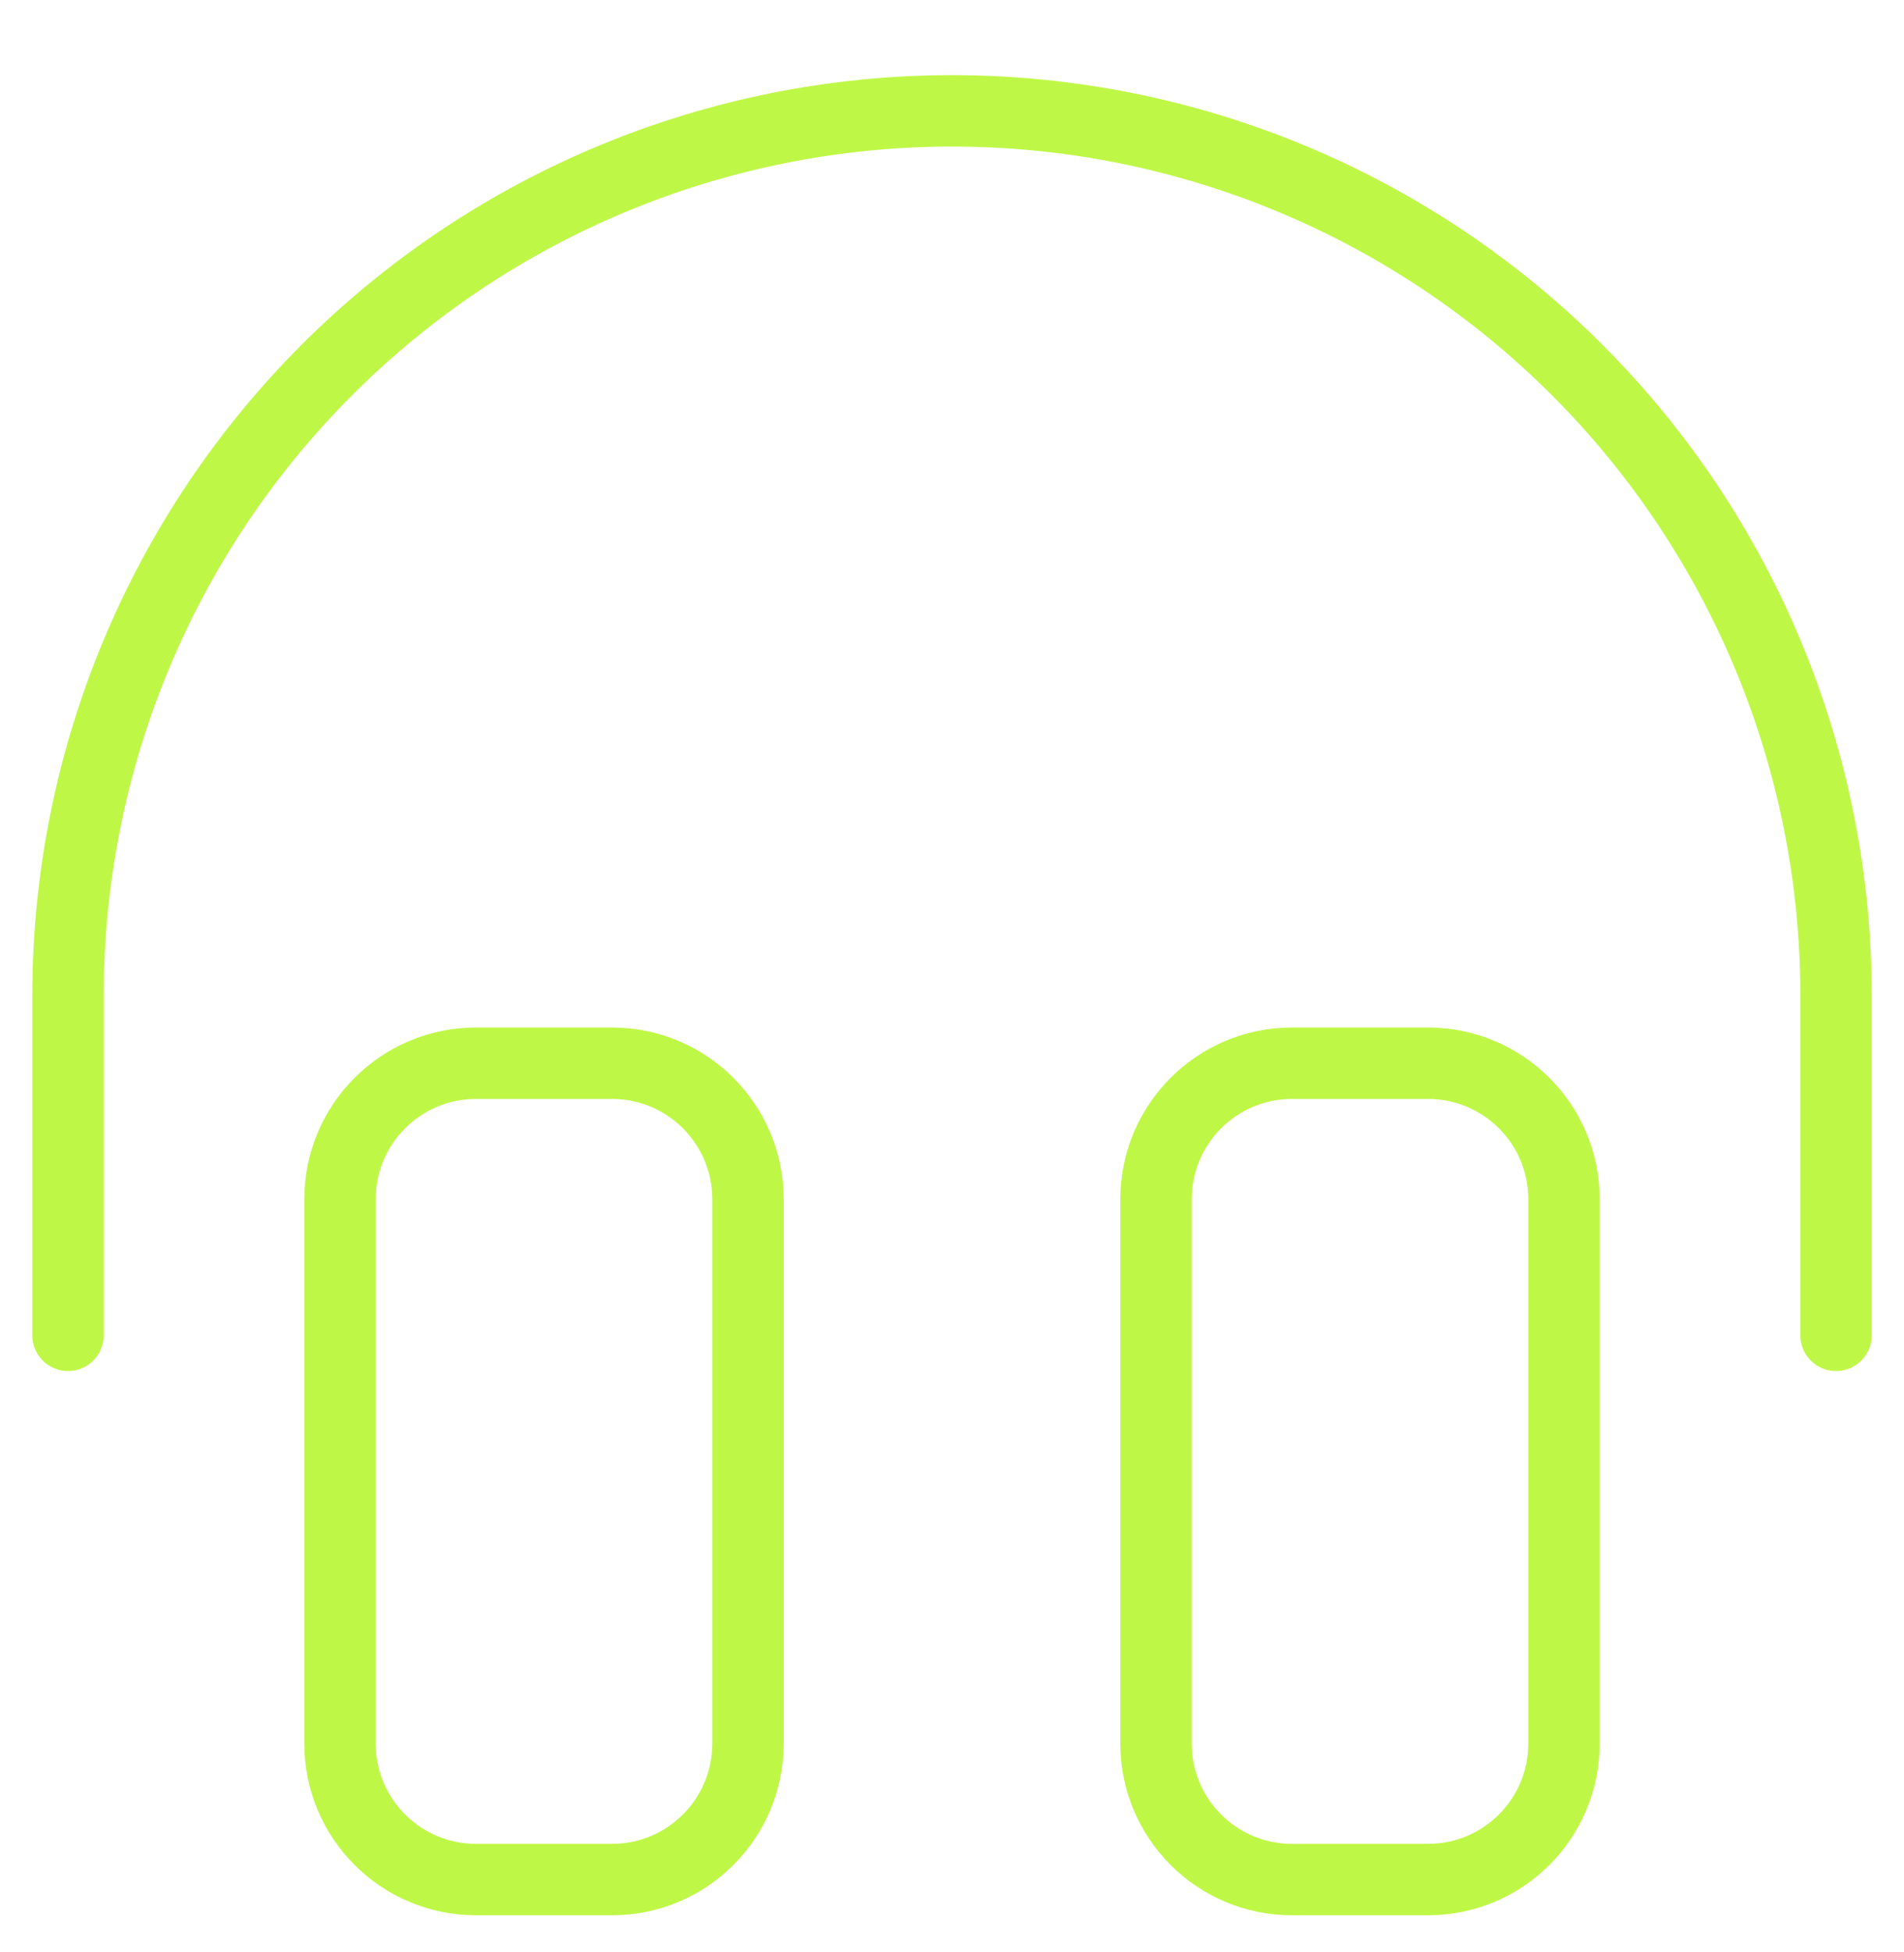 <svg width="40" height="41" viewBox="0 0 40 41" fill="none" xmlns="http://www.w3.org/2000/svg">
<g clip-path="url(#clip0_133_1458)">
<path d="M12.857 22.328H10C8.422 22.328 7.143 23.607 7.143 25.185V36.614C7.143 38.192 8.422 39.471 10 39.471H12.857C14.435 39.471 15.714 38.192 15.714 36.614V25.185C15.714 23.607 14.435 22.328 12.857 22.328Z" stroke="#BFF747" stroke-width="1.5" stroke-linecap="round" stroke-linejoin="round"/>
<path d="M30 22.328H27.143C25.565 22.328 24.286 23.607 24.286 25.185V36.614C24.286 38.192 25.565 39.471 27.143 39.471H30C31.578 39.471 32.857 38.192 32.857 36.614V25.185C32.857 23.607 31.578 22.328 30 22.328Z" stroke="#BFF747" stroke-width="1.5" stroke-linecap="round" stroke-linejoin="round"/>
<path d="M1.429 28.042V20.9C1.429 15.974 3.385 11.25 6.868 7.768C10.351 4.285 15.075 2.328 20 2.328C24.926 2.328 29.649 4.285 33.132 7.768C36.615 11.25 38.572 15.974 38.572 20.9V28.042" stroke="#BFF747" stroke-width="1.5" stroke-linecap="round" stroke-linejoin="round"/>
</g>
<defs>
<clipPath id="clip0_133_1458">
<rect width="40" height="40" fill="white" transform="translate(0 0.899)"/>
</clipPath>
</defs>
</svg>
